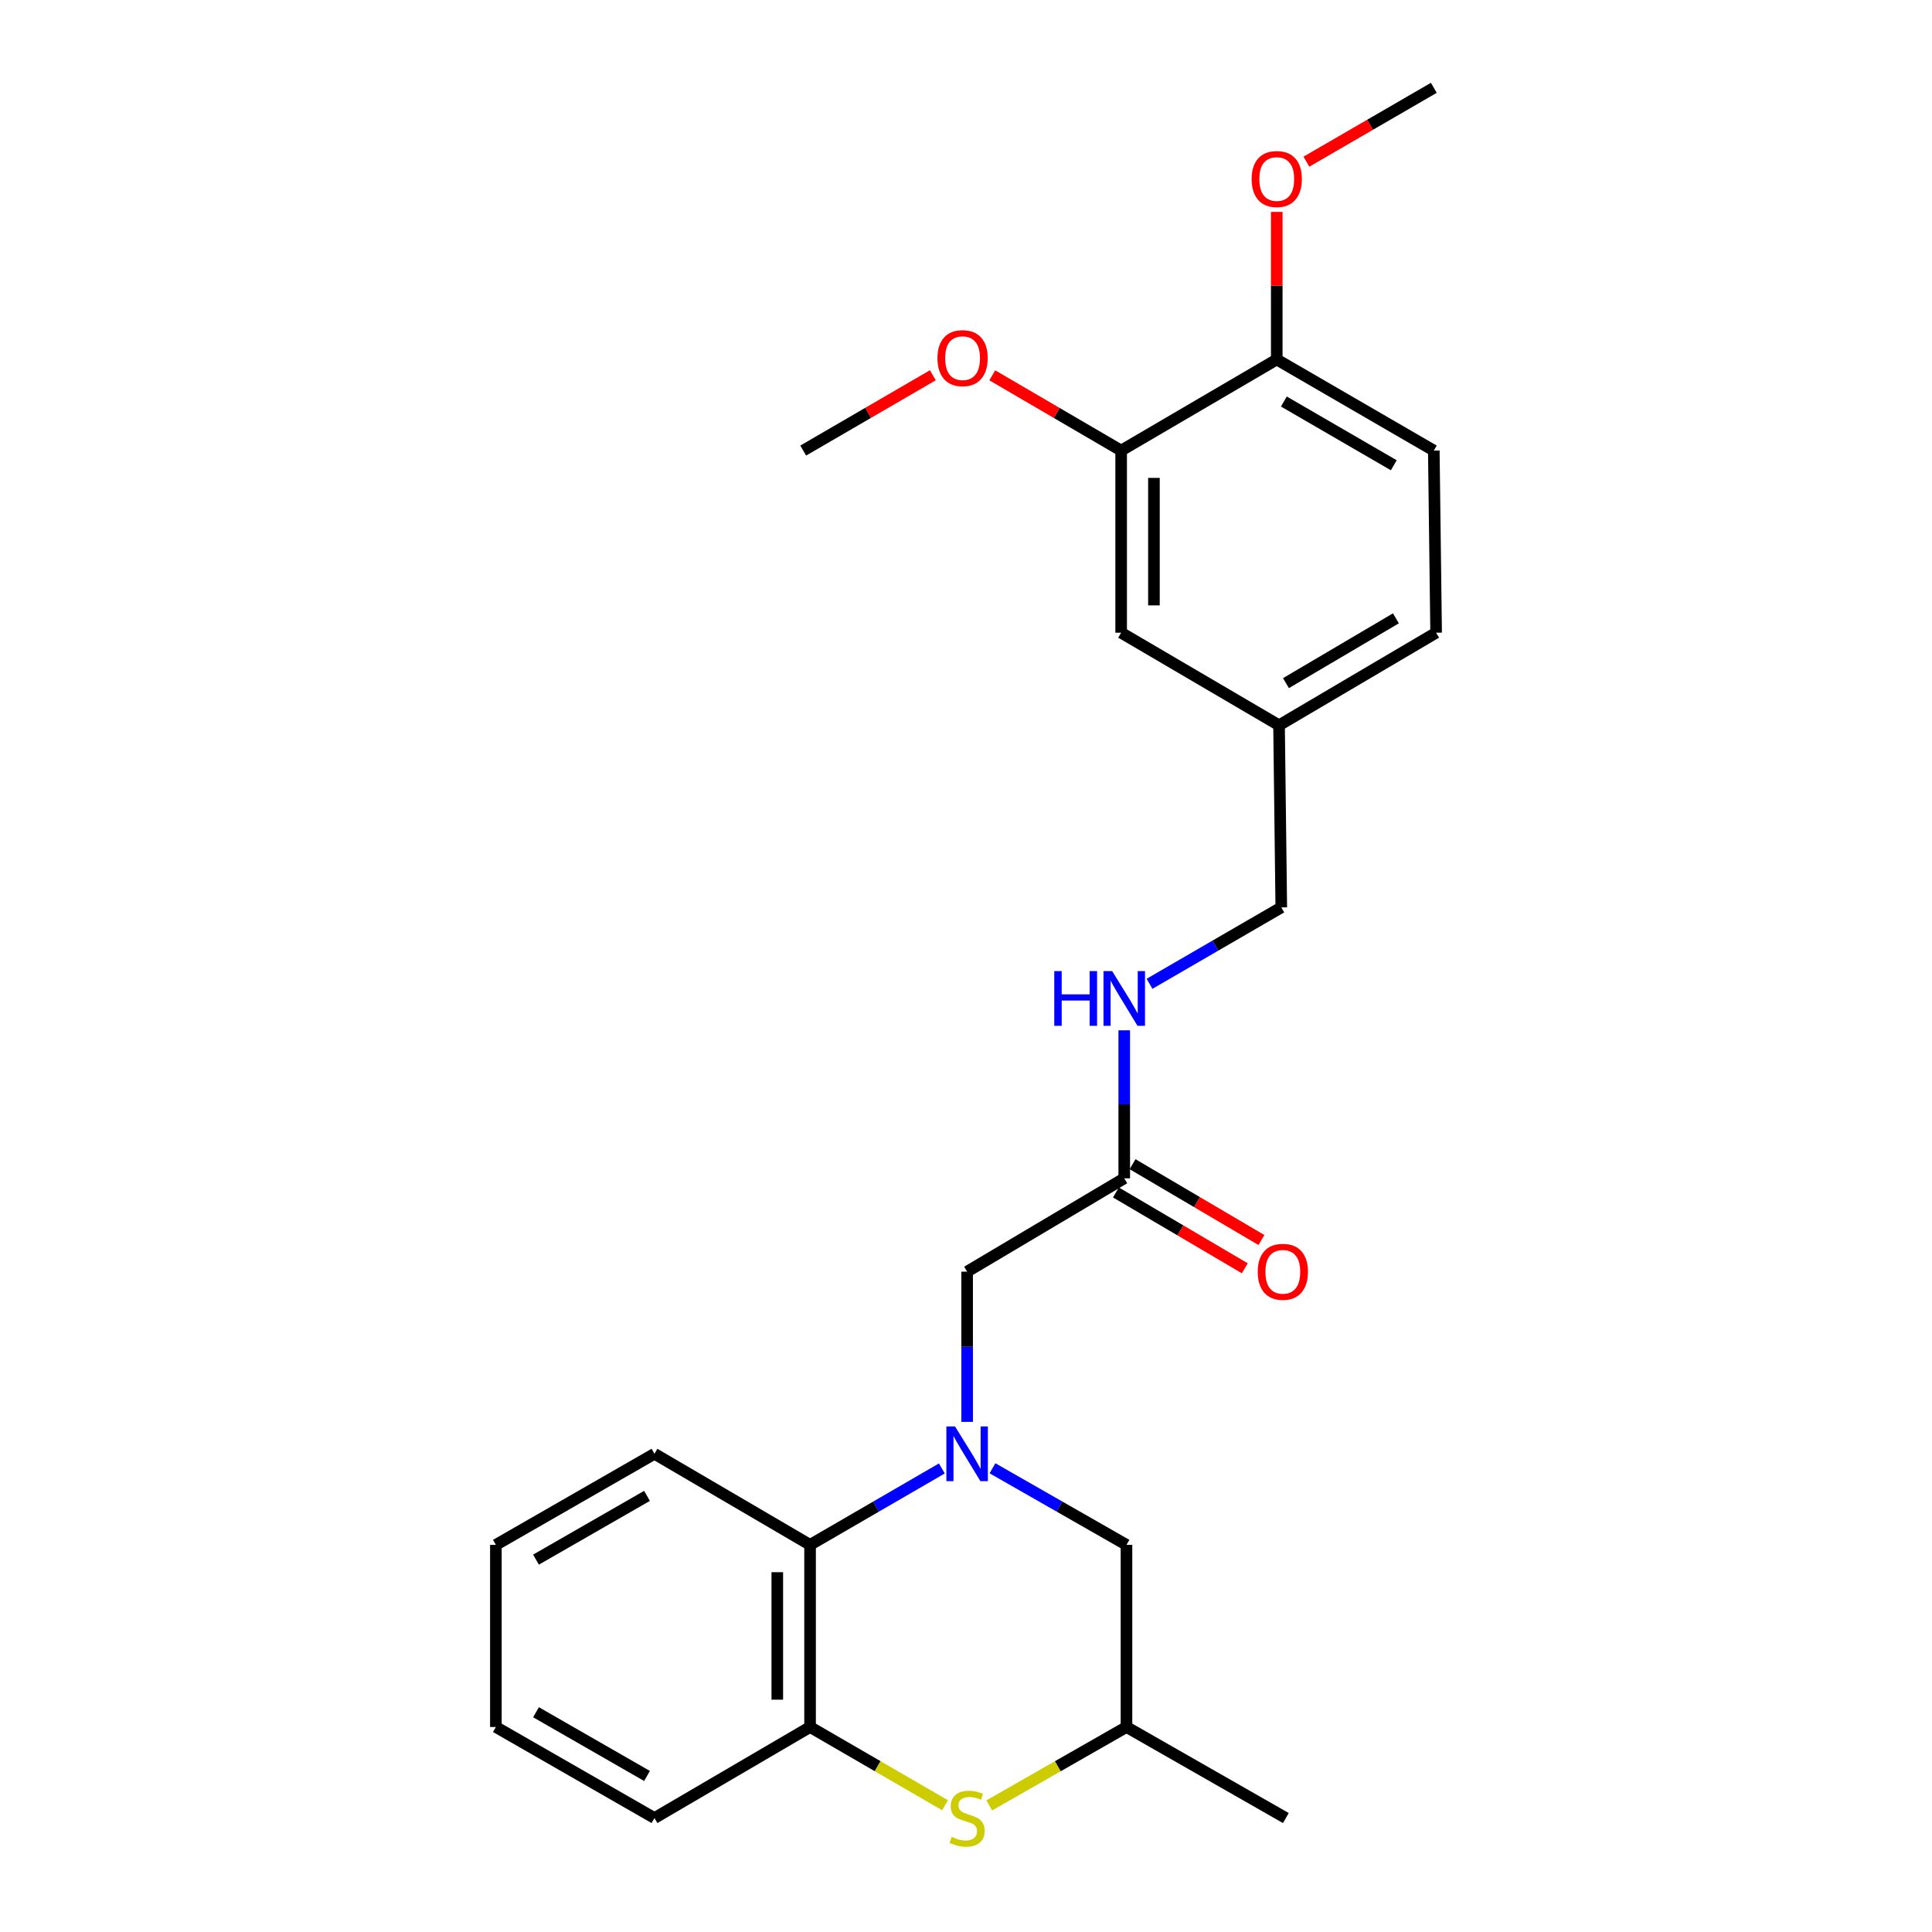 <?xml version='1.0' encoding='iso-8859-1'?>
<svg version='1.1' baseProfile='full'
              xmlns='http://www.w3.org/2000/svg'
                      xmlns:rdkit='http://www.rdkit.org/xml'
                      xmlns:xlink='http://www.w3.org/1999/xlink'
                  xml:space='preserve'
width='1000px' height='1000px' viewBox='0 0 1000 1000'>
<!-- END OF HEADER -->
<rect style='opacity:1.0;fill:#FFFFFF;stroke:none' width='1000' height='1000' x='0' y='0'> </rect>
<path class='bond-1' d='M 487.495,760.068 L 453.393,779.844' style='fill:none;fill-rule:evenodd;stroke:#0000FF;stroke-width:6px;stroke-linecap:butt;stroke-linejoin:miter;stroke-opacity:1' />
<path class='bond-1' d='M 453.393,779.844 L 419.291,799.62' style='fill:none;fill-rule:evenodd;stroke:#000000;stroke-width:6px;stroke-linecap:butt;stroke-linejoin:miter;stroke-opacity:1' />
<path class='bond-3' d='M 500.585,735.96 L 500.585,697.081' style='fill:none;fill-rule:evenodd;stroke:#0000FF;stroke-width:6px;stroke-linecap:butt;stroke-linejoin:miter;stroke-opacity:1' />
<path class='bond-3' d='M 500.585,697.081 L 500.585,658.201' style='fill:none;fill-rule:evenodd;stroke:#000000;stroke-width:6px;stroke-linecap:butt;stroke-linejoin:miter;stroke-opacity:1' />
<path class='bond-4' d='M 513.7,759.973 L 548.383,779.797' style='fill:none;fill-rule:evenodd;stroke:#0000FF;stroke-width:6px;stroke-linecap:butt;stroke-linejoin:miter;stroke-opacity:1' />
<path class='bond-4' d='M 548.383,779.797 L 583.066,799.62' style='fill:none;fill-rule:evenodd;stroke:#000000;stroke-width:6px;stroke-linecap:butt;stroke-linejoin:miter;stroke-opacity:1' />
<path class='bond-0' d='M 512.039,934.477 L 547.553,914.187' style='fill:none;fill-rule:evenodd;stroke:#CCCC00;stroke-width:6px;stroke-linecap:butt;stroke-linejoin:miter;stroke-opacity:1' />
<path class='bond-0' d='M 547.553,914.187 L 583.066,893.897' style='fill:none;fill-rule:evenodd;stroke:#000000;stroke-width:6px;stroke-linecap:butt;stroke-linejoin:miter;stroke-opacity:1' />
<path class='bond-25' d='M 489.155,934.396 L 454.223,914.146' style='fill:none;fill-rule:evenodd;stroke:#CCCC00;stroke-width:6px;stroke-linecap:butt;stroke-linejoin:miter;stroke-opacity:1' />
<path class='bond-25' d='M 454.223,914.146 L 419.291,893.897' style='fill:none;fill-rule:evenodd;stroke:#000000;stroke-width:6px;stroke-linecap:butt;stroke-linejoin:miter;stroke-opacity:1' />
<path class='bond-2' d='M 419.291,799.62 L 419.291,893.897' style='fill:none;fill-rule:evenodd;stroke:#000000;stroke-width:6px;stroke-linecap:butt;stroke-linejoin:miter;stroke-opacity:1' />
<path class='bond-2' d='M 402.32,813.762 L 402.32,879.755' style='fill:none;fill-rule:evenodd;stroke:#000000;stroke-width:6px;stroke-linecap:butt;stroke-linejoin:miter;stroke-opacity:1' />
<path class='bond-19' d='M 419.291,799.62 L 338.752,752.477' style='fill:none;fill-rule:evenodd;stroke:#000000;stroke-width:6px;stroke-linecap:butt;stroke-linejoin:miter;stroke-opacity:1' />
<path class='bond-18' d='M 419.291,893.897 L 338.752,941.021' style='fill:none;fill-rule:evenodd;stroke:#000000;stroke-width:6px;stroke-linecap:butt;stroke-linejoin:miter;stroke-opacity:1' />
<path class='bond-5' d='M 500.585,658.201 L 581.906,609.898' style='fill:none;fill-rule:evenodd;stroke:#000000;stroke-width:6px;stroke-linecap:butt;stroke-linejoin:miter;stroke-opacity:1' />
<path class='bond-7' d='M 583.066,799.62 L 583.066,893.897' style='fill:none;fill-rule:evenodd;stroke:#000000;stroke-width:6px;stroke-linecap:butt;stroke-linejoin:miter;stroke-opacity:1' />
<path class='bond-8' d='M 581.906,609.898 L 581.906,571.593' style='fill:none;fill-rule:evenodd;stroke:#000000;stroke-width:6px;stroke-linecap:butt;stroke-linejoin:miter;stroke-opacity:1' />
<path class='bond-8' d='M 581.906,571.593 L 581.906,533.287' style='fill:none;fill-rule:evenodd;stroke:#0000FF;stroke-width:6px;stroke-linecap:butt;stroke-linejoin:miter;stroke-opacity:1' />
<path class='bond-11' d='M 577.603,617.211 L 610.955,636.837' style='fill:none;fill-rule:evenodd;stroke:#000000;stroke-width:6px;stroke-linecap:butt;stroke-linejoin:miter;stroke-opacity:1' />
<path class='bond-11' d='M 610.955,636.837 L 644.307,656.463' style='fill:none;fill-rule:evenodd;stroke:#FF0000;stroke-width:6px;stroke-linecap:butt;stroke-linejoin:miter;stroke-opacity:1' />
<path class='bond-11' d='M 586.21,602.584 L 619.562,622.21' style='fill:none;fill-rule:evenodd;stroke:#000000;stroke-width:6px;stroke-linecap:butt;stroke-linejoin:miter;stroke-opacity:1' />
<path class='bond-11' d='M 619.562,622.21 L 652.914,641.836' style='fill:none;fill-rule:evenodd;stroke:#FF0000;stroke-width:6px;stroke-linecap:butt;stroke-linejoin:miter;stroke-opacity:1' />
<path class='bond-6' d='M 580.303,233.216 L 580.303,327.483' style='fill:none;fill-rule:evenodd;stroke:#000000;stroke-width:6px;stroke-linecap:butt;stroke-linejoin:miter;stroke-opacity:1' />
<path class='bond-6' d='M 597.275,247.356 L 597.275,313.343' style='fill:none;fill-rule:evenodd;stroke:#000000;stroke-width:6px;stroke-linecap:butt;stroke-linejoin:miter;stroke-opacity:1' />
<path class='bond-16' d='M 580.303,233.216 L 546.953,213.742' style='fill:none;fill-rule:evenodd;stroke:#000000;stroke-width:6px;stroke-linecap:butt;stroke-linejoin:miter;stroke-opacity:1' />
<path class='bond-16' d='M 546.953,213.742 L 513.604,194.269' style='fill:none;fill-rule:evenodd;stroke:#FF0000;stroke-width:6px;stroke-linecap:butt;stroke-linejoin:miter;stroke-opacity:1' />
<path class='bond-27' d='M 580.303,233.216 L 660.843,186.073' style='fill:none;fill-rule:evenodd;stroke:#000000;stroke-width:6px;stroke-linecap:butt;stroke-linejoin:miter;stroke-opacity:1' />
<path class='bond-20' d='M 583.066,893.897 L 665.557,941.021' style='fill:none;fill-rule:evenodd;stroke:#000000;stroke-width:6px;stroke-linecap:butt;stroke-linejoin:miter;stroke-opacity:1' />
<path class='bond-14' d='M 594.995,509.212 L 629.093,489.444' style='fill:none;fill-rule:evenodd;stroke:#0000FF;stroke-width:6px;stroke-linecap:butt;stroke-linejoin:miter;stroke-opacity:1' />
<path class='bond-14' d='M 629.093,489.444 L 663.19,469.676' style='fill:none;fill-rule:evenodd;stroke:#000000;stroke-width:6px;stroke-linecap:butt;stroke-linejoin:miter;stroke-opacity:1' />
<path class='bond-9' d='M 660.843,186.073 L 742.136,233.216' style='fill:none;fill-rule:evenodd;stroke:#000000;stroke-width:6px;stroke-linecap:butt;stroke-linejoin:miter;stroke-opacity:1' />
<path class='bond-9' d='M 664.523,207.826 L 721.428,240.826' style='fill:none;fill-rule:evenodd;stroke:#000000;stroke-width:6px;stroke-linecap:butt;stroke-linejoin:miter;stroke-opacity:1' />
<path class='bond-17' d='M 660.843,186.073 L 660.843,147.874' style='fill:none;fill-rule:evenodd;stroke:#000000;stroke-width:6px;stroke-linecap:butt;stroke-linejoin:miter;stroke-opacity:1' />
<path class='bond-17' d='M 660.843,147.874 L 660.843,109.676' style='fill:none;fill-rule:evenodd;stroke:#FF0000;stroke-width:6px;stroke-linecap:butt;stroke-linejoin:miter;stroke-opacity:1' />
<path class='bond-10' d='M 580.303,327.483 L 662.031,375.399' style='fill:none;fill-rule:evenodd;stroke:#000000;stroke-width:6px;stroke-linecap:butt;stroke-linejoin:miter;stroke-opacity:1' />
<path class='bond-12' d='M 742.136,233.216 L 743.333,327.483' style='fill:none;fill-rule:evenodd;stroke:#000000;stroke-width:6px;stroke-linecap:butt;stroke-linejoin:miter;stroke-opacity:1' />
<path class='bond-13' d='M 662.031,375.399 L 663.19,469.676' style='fill:none;fill-rule:evenodd;stroke:#000000;stroke-width:6px;stroke-linecap:butt;stroke-linejoin:miter;stroke-opacity:1' />
<path class='bond-15' d='M 662.031,375.399 L 743.333,327.483' style='fill:none;fill-rule:evenodd;stroke:#000000;stroke-width:6px;stroke-linecap:butt;stroke-linejoin:miter;stroke-opacity:1' />
<path class='bond-15' d='M 665.609,353.591 L 722.521,320.049' style='fill:none;fill-rule:evenodd;stroke:#000000;stroke-width:6px;stroke-linecap:butt;stroke-linejoin:miter;stroke-opacity:1' />
<path class='bond-21' d='M 482.842,194.229 L 449.289,213.722' style='fill:none;fill-rule:evenodd;stroke:#FF0000;stroke-width:6px;stroke-linecap:butt;stroke-linejoin:miter;stroke-opacity:1' />
<path class='bond-21' d='M 449.289,213.722 L 415.737,233.216' style='fill:none;fill-rule:evenodd;stroke:#000000;stroke-width:6px;stroke-linecap:butt;stroke-linejoin:miter;stroke-opacity:1' />
<path class='bond-22' d='M 676.192,83.681 L 709.164,64.568' style='fill:none;fill-rule:evenodd;stroke:#FF0000;stroke-width:6px;stroke-linecap:butt;stroke-linejoin:miter;stroke-opacity:1' />
<path class='bond-22' d='M 709.164,64.568 L 742.136,45.455' style='fill:none;fill-rule:evenodd;stroke:#000000;stroke-width:6px;stroke-linecap:butt;stroke-linejoin:miter;stroke-opacity:1' />
<path class='bond-26' d='M 338.752,941.021 L 256.667,893.897' style='fill:none;fill-rule:evenodd;stroke:#000000;stroke-width:6px;stroke-linecap:butt;stroke-linejoin:miter;stroke-opacity:1' />
<path class='bond-26' d='M 334.889,919.234 L 277.429,886.247' style='fill:none;fill-rule:evenodd;stroke:#000000;stroke-width:6px;stroke-linecap:butt;stroke-linejoin:miter;stroke-opacity:1' />
<path class='bond-24' d='M 338.752,752.477 L 256.667,799.62' style='fill:none;fill-rule:evenodd;stroke:#000000;stroke-width:6px;stroke-linecap:butt;stroke-linejoin:miter;stroke-opacity:1' />
<path class='bond-24' d='M 334.891,774.266 L 277.432,807.266' style='fill:none;fill-rule:evenodd;stroke:#000000;stroke-width:6px;stroke-linecap:butt;stroke-linejoin:miter;stroke-opacity:1' />
<path class='bond-23' d='M 256.667,893.897 L 256.667,799.62' style='fill:none;fill-rule:evenodd;stroke:#000000;stroke-width:6px;stroke-linecap:butt;stroke-linejoin:miter;stroke-opacity:1' />
<path  class='atom-0' d='M 494.325 738.317
L 503.605 753.317
Q 504.525 754.797, 506.005 757.477
Q 507.485 760.157, 507.565 760.317
L 507.565 738.317
L 511.325 738.317
L 511.325 766.637
L 507.445 766.637
L 497.485 750.237
Q 496.325 748.317, 495.085 746.117
Q 493.885 743.917, 493.525 743.237
L 493.525 766.637
L 489.845 766.637
L 489.845 738.317
L 494.325 738.317
' fill='#0000FF'/>
<path  class='atom-1' d='M 492.585 950.741
Q 492.905 950.861, 494.225 951.421
Q 495.545 951.981, 496.985 952.341
Q 498.465 952.661, 499.905 952.661
Q 502.585 952.661, 504.145 951.381
Q 505.705 950.061, 505.705 947.781
Q 505.705 946.221, 504.905 945.261
Q 504.145 944.301, 502.945 943.781
Q 501.745 943.261, 499.745 942.661
Q 497.225 941.901, 495.705 941.181
Q 494.225 940.461, 493.145 938.941
Q 492.105 937.421, 492.105 934.861
Q 492.105 931.301, 494.505 929.101
Q 496.945 926.901, 501.745 926.901
Q 505.025 926.901, 508.745 928.461
L 507.825 931.541
Q 504.425 930.141, 501.865 930.141
Q 499.105 930.141, 497.585 931.301
Q 496.065 932.421, 496.105 934.381
Q 496.105 935.901, 496.865 936.821
Q 497.665 937.741, 498.785 938.261
Q 499.945 938.781, 501.865 939.381
Q 504.425 940.181, 505.945 940.981
Q 507.465 941.781, 508.545 943.421
Q 509.665 945.021, 509.665 947.781
Q 509.665 951.701, 507.025 953.821
Q 504.425 955.901, 500.065 955.901
Q 497.545 955.901, 495.625 955.341
Q 493.745 954.821, 491.505 953.901
L 492.585 950.741
' fill='#CCCC00'/>
<path  class='atom-9' d='M 545.686 502.64
L 549.526 502.64
L 549.526 514.68
L 564.006 514.68
L 564.006 502.64
L 567.846 502.64
L 567.846 530.96
L 564.006 530.96
L 564.006 517.88
L 549.526 517.88
L 549.526 530.96
L 545.686 530.96
L 545.686 502.64
' fill='#0000FF'/>
<path  class='atom-9' d='M 575.646 502.64
L 584.926 517.64
Q 585.846 519.12, 587.326 521.8
Q 588.806 524.48, 588.886 524.64
L 588.886 502.64
L 592.646 502.64
L 592.646 530.96
L 588.766 530.96
L 578.806 514.56
Q 577.646 512.64, 576.406 510.44
Q 575.206 508.24, 574.846 507.56
L 574.846 530.96
L 571.166 530.96
L 571.166 502.64
L 575.646 502.64
' fill='#0000FF'/>
<path  class='atom-12' d='M 650.992 658.281
Q 650.992 651.481, 654.352 647.681
Q 657.712 643.881, 663.992 643.881
Q 670.272 643.881, 673.632 647.681
Q 676.992 651.481, 676.992 658.281
Q 676.992 665.161, 673.592 669.081
Q 670.192 672.961, 663.992 672.961
Q 657.752 672.961, 654.352 669.081
Q 650.992 665.201, 650.992 658.281
M 663.992 669.761
Q 668.312 669.761, 670.632 666.881
Q 672.992 663.961, 672.992 658.281
Q 672.992 652.721, 670.632 649.921
Q 668.312 647.081, 663.992 647.081
Q 659.672 647.081, 657.312 649.881
Q 654.992 652.681, 654.992 658.281
Q 654.992 664.001, 657.312 666.881
Q 659.672 669.761, 663.992 669.761
' fill='#FF0000'/>
<path  class='atom-17' d='M 485.227 185.37
Q 485.227 178.57, 488.587 174.77
Q 491.947 170.97, 498.227 170.97
Q 504.507 170.97, 507.867 174.77
Q 511.227 178.57, 511.227 185.37
Q 511.227 192.25, 507.827 196.17
Q 504.427 200.05, 498.227 200.05
Q 491.987 200.05, 488.587 196.17
Q 485.227 192.29, 485.227 185.37
M 498.227 196.85
Q 502.547 196.85, 504.867 193.97
Q 507.227 191.05, 507.227 185.37
Q 507.227 179.81, 504.867 177.01
Q 502.547 174.17, 498.227 174.17
Q 493.907 174.17, 491.547 176.97
Q 489.227 179.77, 489.227 185.37
Q 489.227 191.09, 491.547 193.97
Q 493.907 196.85, 498.227 196.85
' fill='#FF0000'/>
<path  class='atom-18' d='M 647.843 92.659
Q 647.843 85.859, 651.203 82.059
Q 654.563 78.259, 660.843 78.259
Q 667.123 78.259, 670.483 82.059
Q 673.843 85.859, 673.843 92.659
Q 673.843 99.539, 670.443 103.459
Q 667.043 107.339, 660.843 107.339
Q 654.603 107.339, 651.203 103.459
Q 647.843 99.579, 647.843 92.659
M 660.843 104.139
Q 665.163 104.139, 667.483 101.259
Q 669.843 98.339, 669.843 92.659
Q 669.843 87.099, 667.483 84.299
Q 665.163 81.459, 660.843 81.459
Q 656.523 81.459, 654.163 84.259
Q 651.843 87.059, 651.843 92.659
Q 651.843 98.379, 654.163 101.259
Q 656.523 104.139, 660.843 104.139
' fill='#FF0000'/>
</svg>
